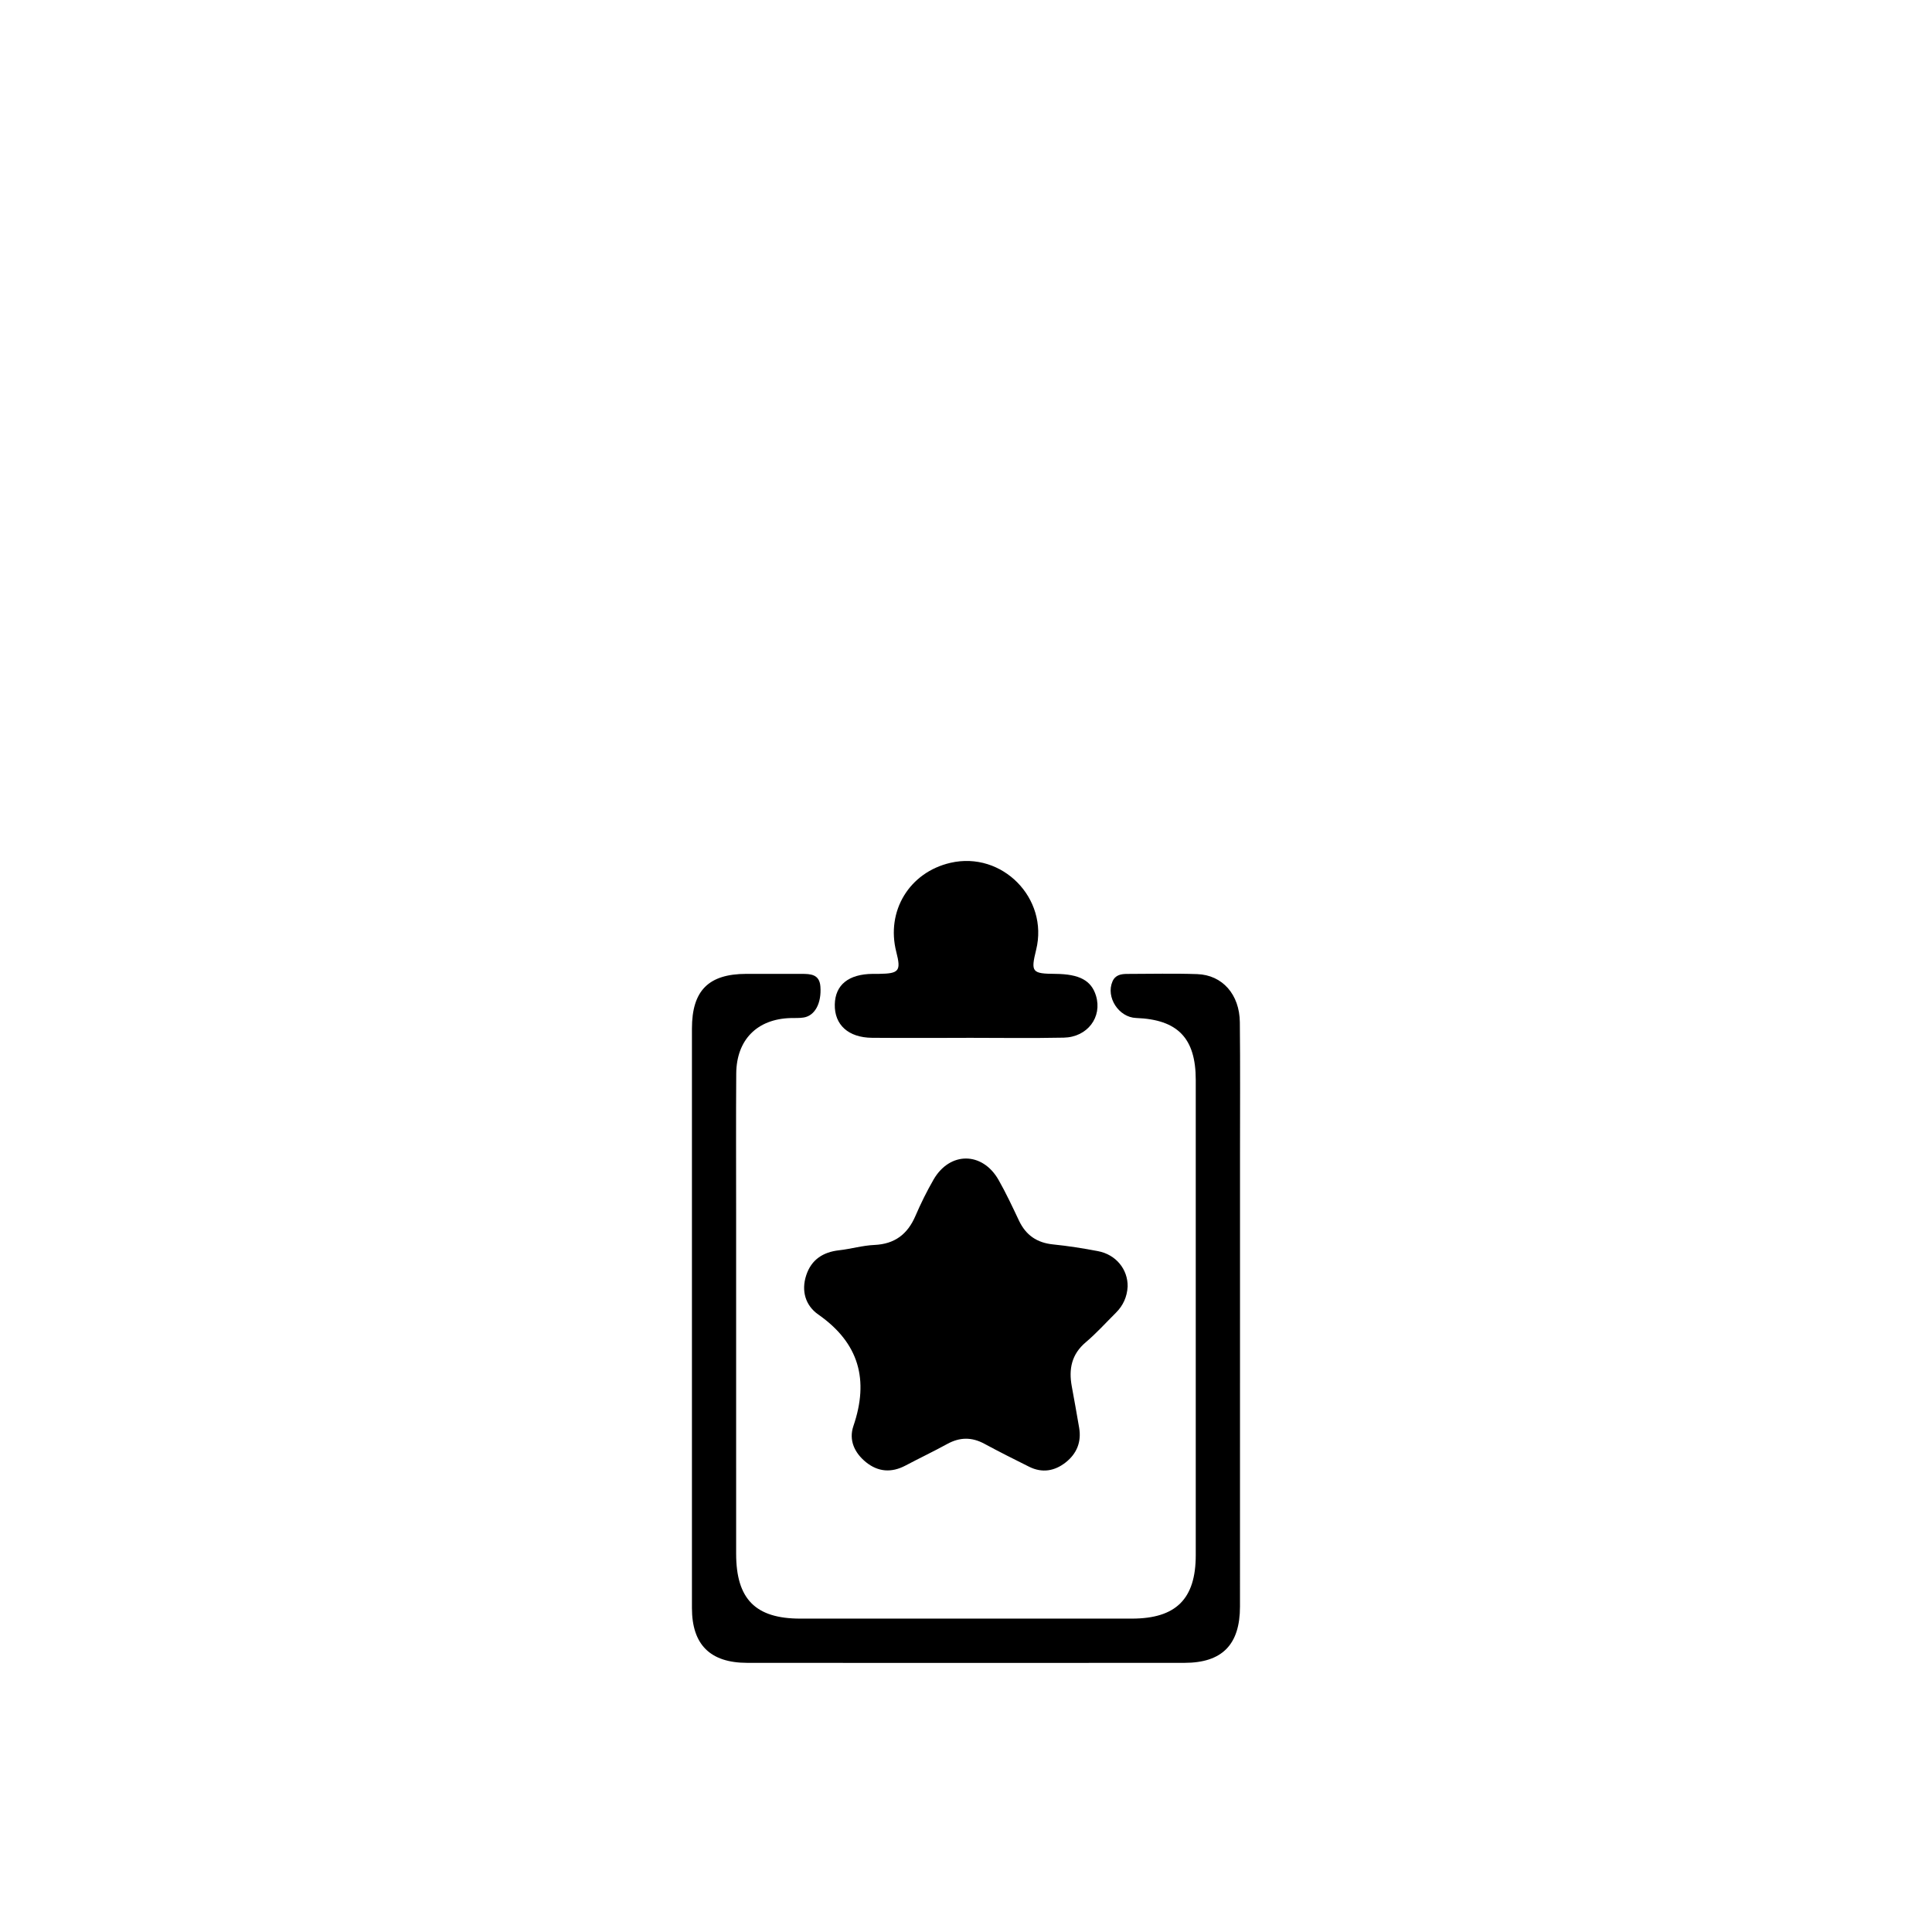 <?xml version="1.0" encoding="UTF-8"?>
<svg id="Layer_1" data-name="Layer 1" xmlns="http://www.w3.org/2000/svg" viewBox="0 0 1500 1500">
  <defs>
    <style>
      .cls-1 {
        stroke-width: 0px;
      }
    </style>
  </defs>
  <g id="F1C8YM.tif">
    <g>
      <path class="cls-1" d="M962.74,1023.7c0,74.55.03,149.11-.02,223.66-.02,29.53-13.83,43.65-43.06,43.67-113.18.09-226.36.09-339.54,0-28.73-.02-42.89-14.13-42.9-42.56-.05-149.95-.05-299.9,0-449.85,0-29.57,12.91-42.45,42.18-42.51,14.31-.03,28.61,0,42.92.01,7.03,0,13.9.26,14.63,9.77.98,12.85-4.16,22.66-12.94,24.1-3.29.54-6.71.33-10.08.42-26.05.7-42.13,16.81-42.32,43.14-.25,35.8-.08,71.61-.08,107.41,0,88.45-.02,176.91.01,265.36.01,35.18,15,50.36,49.75,50.37,85.83.04,171.66.04,257.49,0,34.25-.02,49.59-15.22,49.6-49.25.04-122.99.03-245.99,0-368.98,0-32.47-13.98-46.9-46.32-48.1-13.48-.5-23.6-16.11-18.35-28.33,2.21-5.15,6.72-5.88,11.53-5.88,18.09-.02,36.2-.48,54.27.15,19.55.68,32.87,15.75,33.1,37.4.36,34.11.12,68.23.13,102.35,0,42.54,0,85.08,0,127.63Z"/>
      <path class="cls-1" d="M875.49,998.96c-.44,7.92-3.49,14.68-9.09,20.25-7.76,7.71-15.12,15.91-23.45,22.95-11.03,9.33-13.27,20.81-10.84,34.12,1.96,10.76,3.93,21.51,5.75,32.29,1.86,10.97-1.9,20.08-10.43,26.81-8.56,6.76-18.26,8.45-28.38,3.41-11.67-5.81-23.33-11.66-34.8-17.86-9.76-5.28-19.06-5.18-28.77.14-10.69,5.86-21.72,11.1-32.5,16.8-10.85,5.73-21.26,4.96-30.65-2.65-8.83-7.16-13.51-17.05-9.75-28.06,12.25-35.85,4.41-64.45-27.26-86.57-9.96-6.95-13.38-18.36-9.35-30.54,4-12.08,12.99-17.94,25.49-19.34,9.17-1.03,18.21-3.72,27.38-4.13,15.78-.7,25.75-8.27,31.87-22.48,4.16-9.65,8.84-19.14,14.08-28.24,12.63-21.93,37.94-21.83,50.49.22,5.82,10.23,10.81,20.94,15.85,31.59,5.35,11.31,13.95,17.23,26.46,18.49,11.68,1.18,23.34,3.02,34.88,5.22,14.02,2.68,23.29,14.18,23.03,27.57Z"/>
      <path class="cls-1" d="M750.21,805.8c-24.38,0-48.76.15-73.14-.05-18.43-.15-29.29-10.09-28.94-25.93.34-15.18,10.69-23.53,29.4-23.71,1.68-.02,3.36.01,5.04-.01,15.51-.23,17.1-2.25,13.32-16.98-8.14-31.76,10.13-61.86,42.03-69.23,40.11-9.27,76.39,27.54,66.54,67.53-4.27,17.33-3.29,18.55,14.93,18.69,18.7.15,27.93,5.12,31.54,17,5.01,16.51-6.57,32.14-25.06,32.52-25.21.52-50.44.13-75.66.13v.04Z"/>
    </g>
  </g>
</svg>